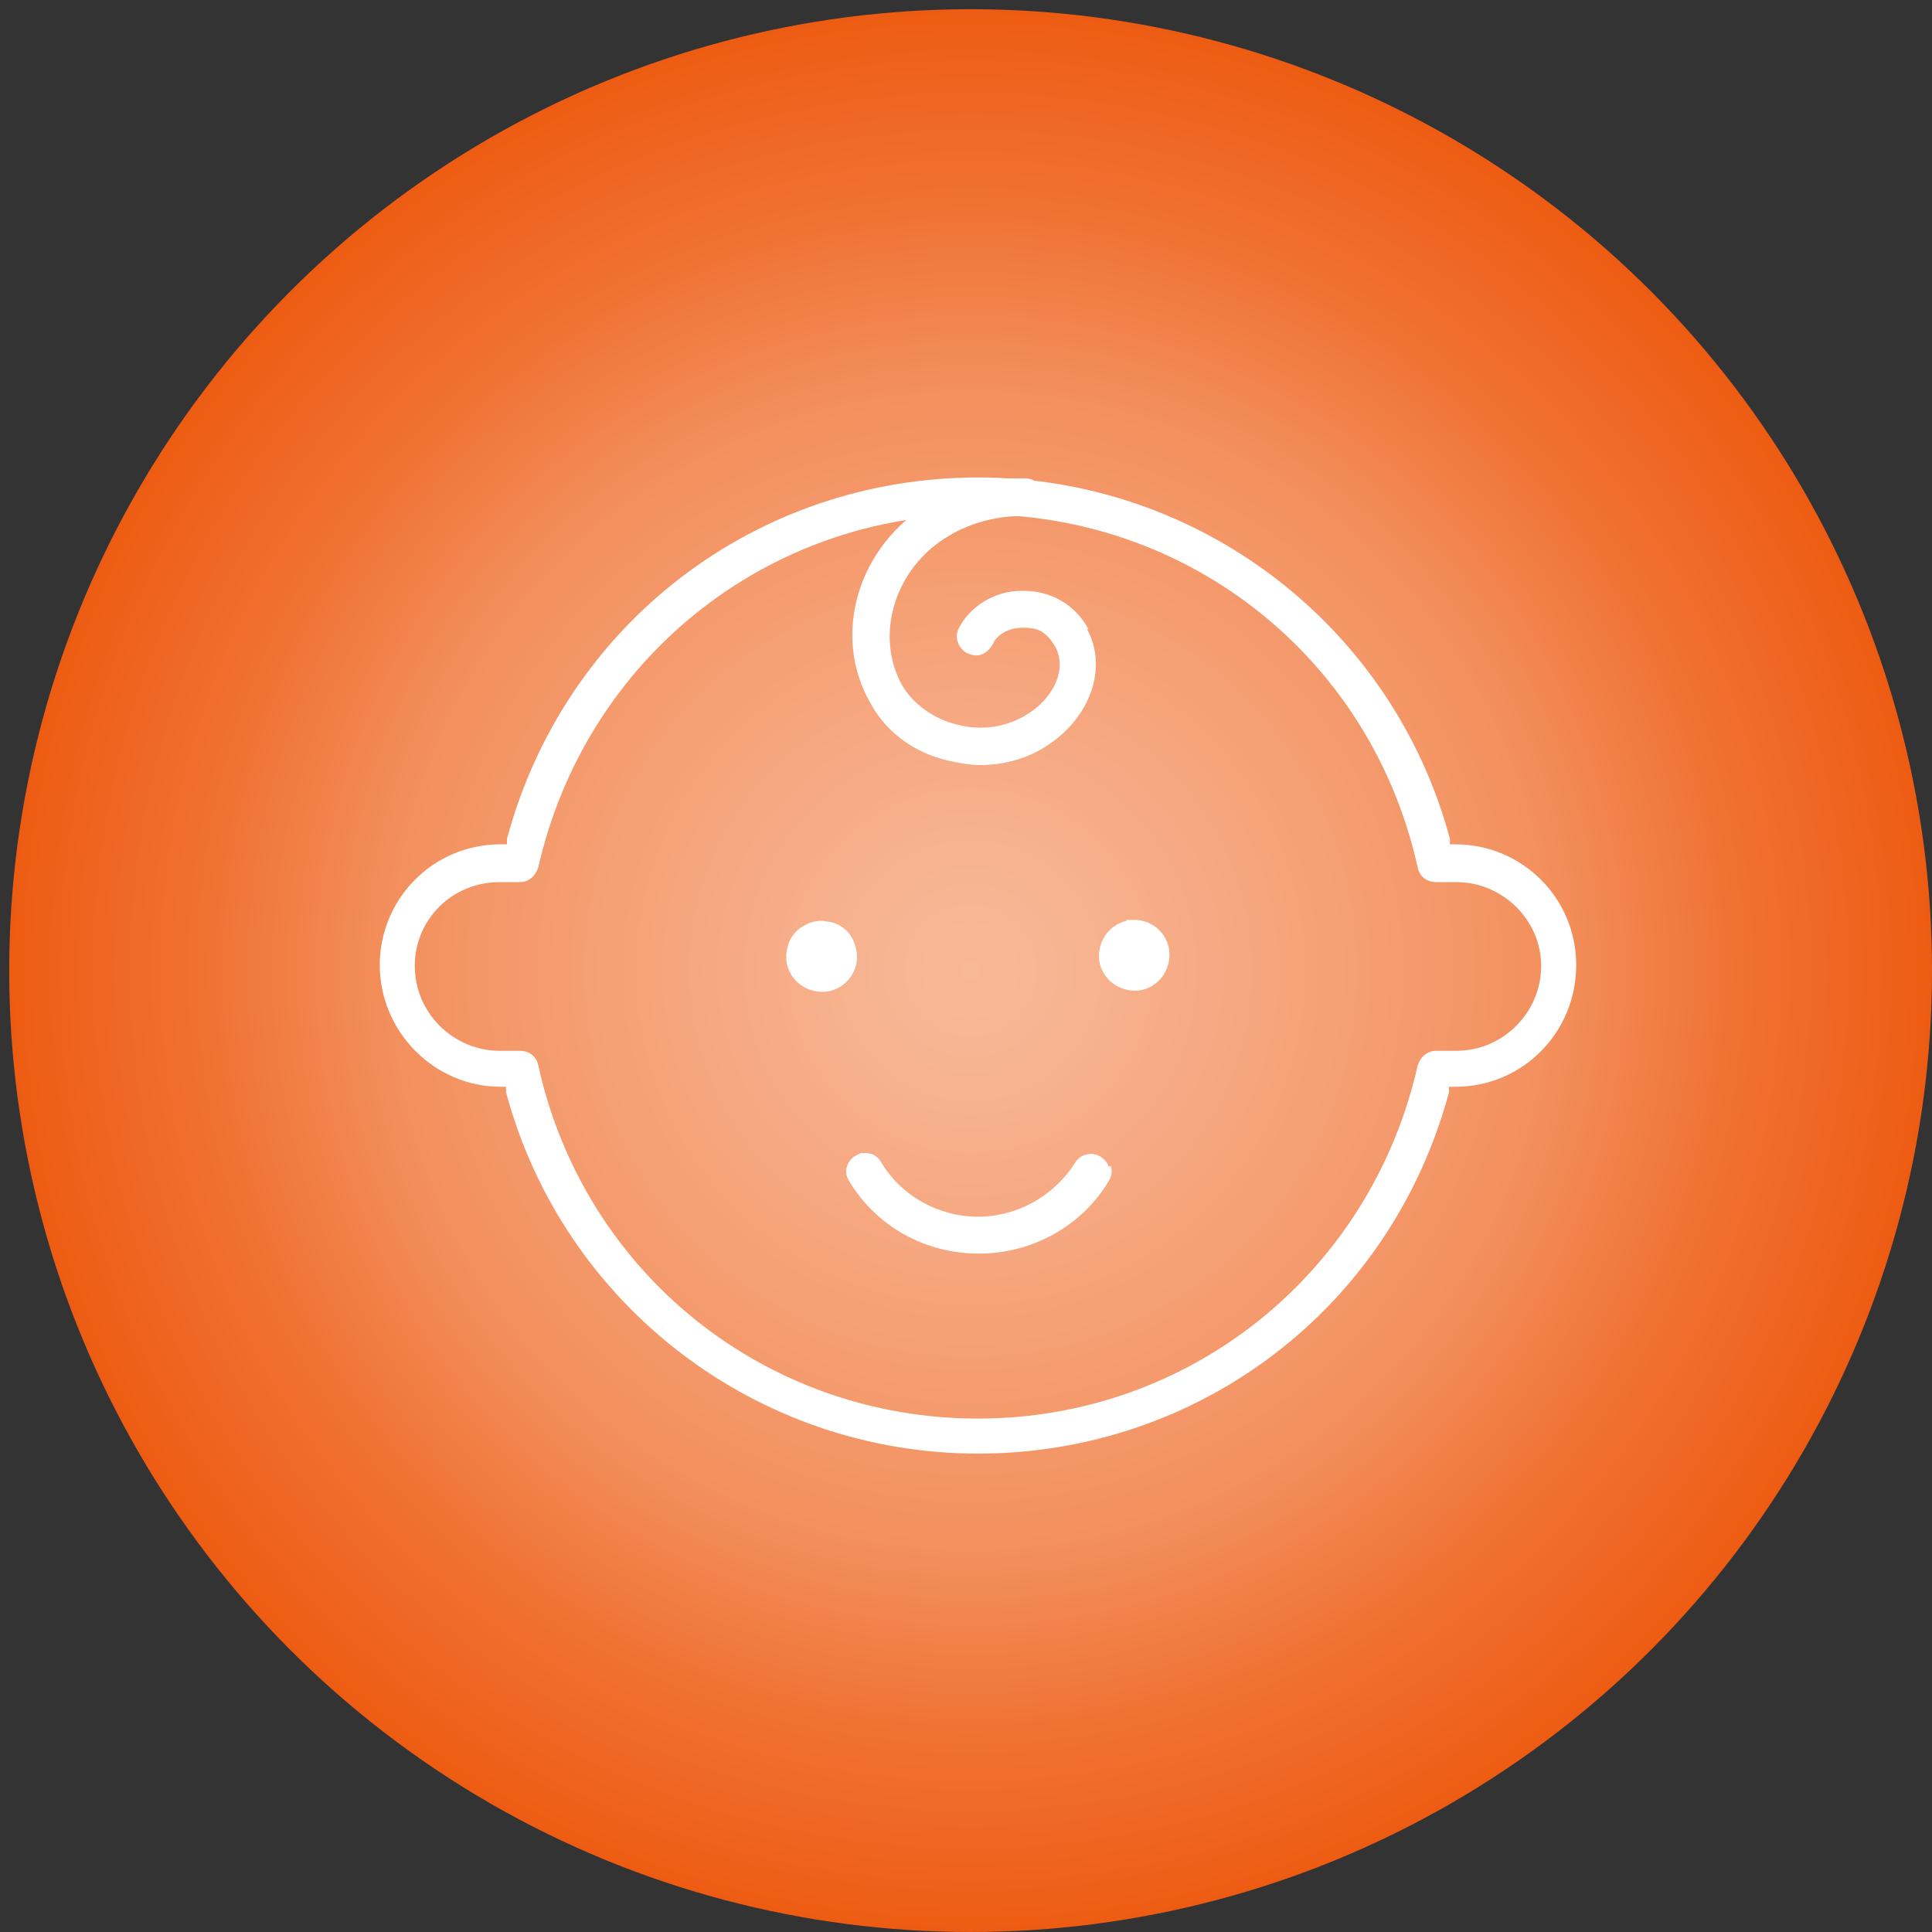 <?xml version="1.0" encoding="UTF-8"?>
<svg xmlns="http://www.w3.org/2000/svg" version="1.1" xmlns:xlink="http://www.w3.org/1999/xlink" viewBox="0 0 209.6 209.6">
  <rect x="0" y="0" width="209.6" height="209.6" fill="#333333" stroke="none"/>
  <defs>
    <style>
      .cls-1 {
        fill: #fff;
      }

      .cls-2 {
        fill: url(#Unbenannter_Verlauf_24);
      }
    </style>
    <radialGradient id="Unbenannter_Verlauf_24" data-name="Unbenannter Verlauf 24" cx="105.3" cy="105.3" fx="105.3" fy="105.3" r="104.3" gradientUnits="userSpaceOnUse">
      <stop offset="0" stop-color="#f8b999"/>
      <stop offset=".1" stop-color="#f7b491"/>
      <stop offset=".3" stop-color="#f6a67e"/>
      <stop offset=".6" stop-color="#f3905e"/>
      <stop offset=".8" stop-color="#f07132"/>
      <stop offset="1" stop-color="#ee5c13"/>
    </radialGradient>
  </defs>
  <!-- Generator: Adobe Illustrator 28.7.5, SVG Export Plug-In . SVG Version: 1.2.0 Build 176)  -->
  <g>
    <g id="Ebene_1">
      <g id="Ebene_1-2" data-name="Ebene_1">
        <circle class="cls-2" cx="105.3" cy="105.3" r="104.3"/>
        <g>
          <path class="cls-1" d="M90,100c-.3,0-.6-.1-.9-.1-.7,0-1.4.2-2,.6-.9.5-1.5,1.4-1.7,2.4-.5,2.1.8,4.1,2.9,4.6,2.1.5,4.1-.8,4.6-2.9.2-1,0-2-.5-2.9-.5-.9-1.4-1.5-2.4-1.7Z"/>
          <path class="cls-1" d="M119.3,104.5c.5,2.1,2.6,3.3,4.6,2.9,2.1-.5,3.3-2.6,2.9-4.6-.4-1.8-2-3-3.7-3s-.6,0-.9.1c-2.1.5-3.3,2.6-2.9,4.6Z"/>
          <path class="cls-1" d="M120.3,126.6c-.2-.6-.7-1.1-1.3-1.3-.8-.3-1.9,0-2.4.9-2.3,3.6-6.3,5.8-10.5,5.8s-8.3-2.2-10.5-5.9c-.4-.7-1-1-1.7-1s-.5,0-.7.1c-.6.2-1.1.7-1.3,1.3-.2.5-.1,1.1.2,1.6,3,5,8.3,7.9,14.1,7.9s11.2-3,14.1-7.9c.3-.5.4-1.1.2-1.6Z"/>
          <path class="cls-1" d="M118.1,68.3c-1.4-2.7-4.2-4.3-7.3-4.2-2.9,0-5.6,1.7-6.8,4.1-.5,1,0,2.2,1,2.7.5.2,1,.3,1.5.1.5-.2.9-.6,1.2-1.1.4-1,1.7-1.8,3.2-1.8s2.5.2,3.6,2.1c1.3,2.4-.2,5.7-3.4,7.5-2.1,1.2-4.7,1.6-7.3.9-2.5-.6-4.7-2.2-5.9-4.2-3.1-5.5-.8-12.9,5.1-16.3,2.3-1.4,5.4-2.2,8.1-2.1.6,0,1.1-.2,1.5-.6.4-.4.6-.8.6-1.3,0-.6-.2-1.1-.6-1.6-.4-.4-.8-.6-1.3-.6-.3,0-.6,0-.9,0-3.2,0-6.6,1-9.4,2.6-7.9,4.6-10.9,14.4-6.5,21.9,1.7,3.1,4.8,5.3,8.3,6.1,1.3.3,2.5.5,3.5.5,2.4,0,4.8-.6,6.8-1.8,5.1-3,7.2-8.7,4.8-13Z"/>
          <path class="cls-1" d="M157.9,91.6h-.6v-.6c-6.2-23.1-27.2-39.2-51.2-39.2s-44.8,15.8-51.1,39.2v.6h-.7c-7.3,0-13.1,5.9-13.1,13.1s5.9,13.2,13.1,13.2h.6v.6c6.2,23.1,27.2,39.2,51.2,39.2s44.8-15.8,51.1-39.2v-.6h.7c7.3,0,13.1-5.9,13.1-13.2s-5.9-13.1-13.1-13.1ZM158,114h-2.2c-1,0-1.7.7-2,1.6-5.1,22.5-24.7,38.3-47.7,38.3s-42.7-15.7-47.7-38.3c-.2-1-1-1.6-2-1.6h-2.2c-5,0-9.2-4.1-9.2-9.2s4.1-9.1,9.2-9.1h2.2c1,0,1.7-.7,2-1.6,5.1-22.5,24.7-38.3,47.7-38.3s42.7,15.7,47.7,38.3c.2,1,1,1.6,2,1.6h2.2c5,0,9.2,4.1,9.2,9.1s-4.1,9.2-9.2,9.2Z"/>
        </g>
      </g>
    </g>
  </g>
</svg>